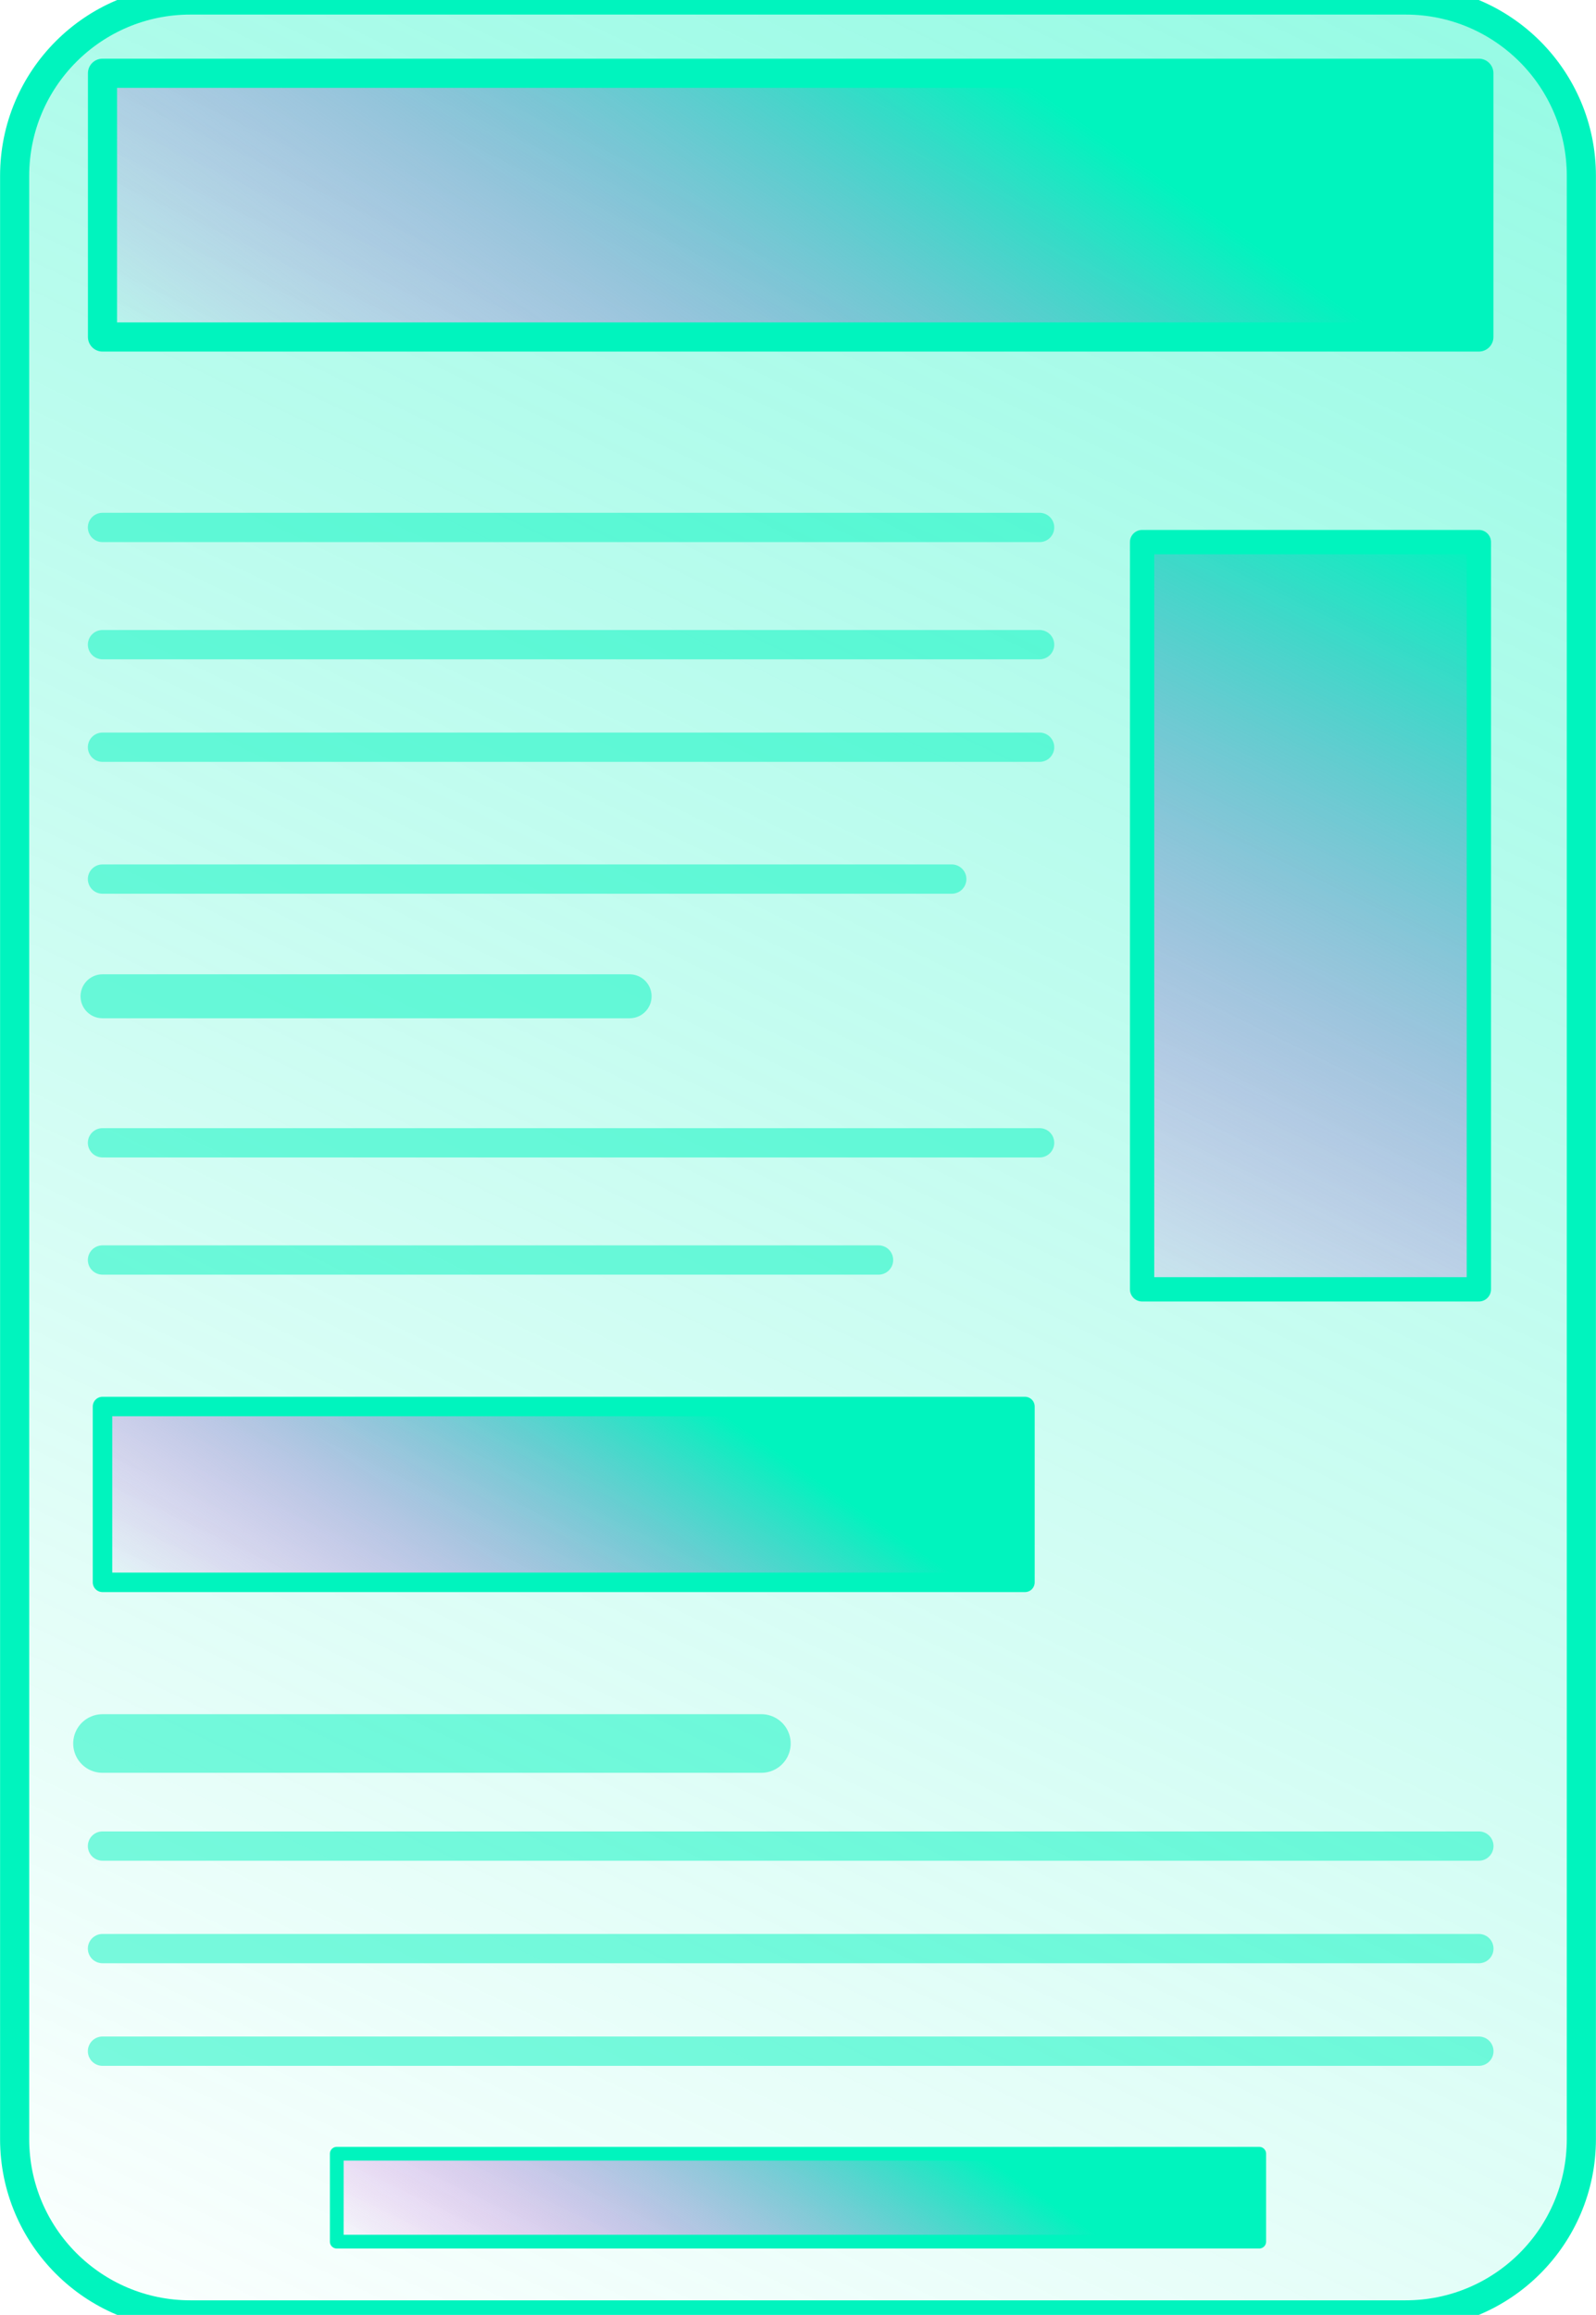 <svg width="109" height="158" fill="none" xmlns="http://www.w3.org/2000/svg"><g clip-path="url(#a)" stroke="#00F4BE" stroke-linecap="round" stroke-linejoin="round"><path d="M96 0H13C6.373 0 1 5.373 1 12v134c0 6.627 5.373 12 12 12h83c6.627 0 12-5.373 12-12V12c0-6.627-5.373-12-12-12Z" fill="url(#b)" stroke-width="1.99"/><path d="M101 5H7v18h94V5Z" fill="url(#c)" stroke-width="1.99"/><path d="M70 96H7v12h63V96Z" fill="url(#d)" stroke-width="1.33"/><path d="M86 147H23v6h63v-6Z" fill="url(#e)" stroke-width=".94"/><path d="M101 88V37H78v51h23Z" fill="url(#f)" stroke-width="1.66"/><path opacity=".5" d="M7 36h64" stroke-width="2"/><path opacity=".5" d="M7 119h45" stroke-width="4"/><path opacity=".5" d="M7 126h94M7 133h94M7 140h94M7 44h64M7 51h64M7 60h58" stroke-width="2"/><path opacity=".5" d="M7 68h36" stroke-width="3"/><path opacity=".5" d="M7 78h64M7 86h53" stroke-width="2"/></g><defs><linearGradient id="b" x1="9.756" y1="168.328" x2="130.709" y2="-83.514" gradientUnits="userSpaceOnUse"><stop stop-color="#00F4BE" stop-opacity="0"/><stop offset="1" stop-color="#00F4BE" stop-opacity=".6"/></linearGradient><linearGradient id="c" x1="32.793" y1="42.489" x2="62.626" y2=".329" gradientUnits="userSpaceOnUse"><stop stop-color="#ED28D7" stop-opacity="0"/><stop offset="1" stop-color="#00F4BE"/></linearGradient><linearGradient id="d" x1="24.249" y1="120.821" x2="43.838" y2="92.654" gradientUnits="userSpaceOnUse"><stop stop-color="#ED28D7" stop-opacity="0"/><stop offset="1" stop-color="#00F4BE"/></linearGradient><linearGradient id="e" x1="41.782" y1="166.792" x2="59.262" y2="141.656" gradientUnits="userSpaceOnUse"><stop stop-color="#ED28D7" stop-opacity="0"/><stop offset="1" stop-color="#00F4BE"/></linearGradient><linearGradient id="f" x1="73.565" y1="93.665" x2="101.622" y2="37.24" gradientUnits="userSpaceOnUse"><stop stop-color="#ED28D7" stop-opacity="0"/><stop offset="1" stop-color="#00F4BE"/></linearGradient><clipPath id="a"><path fill="#fff" d="M0 0h109v158H0z"/></clipPath></defs></svg>